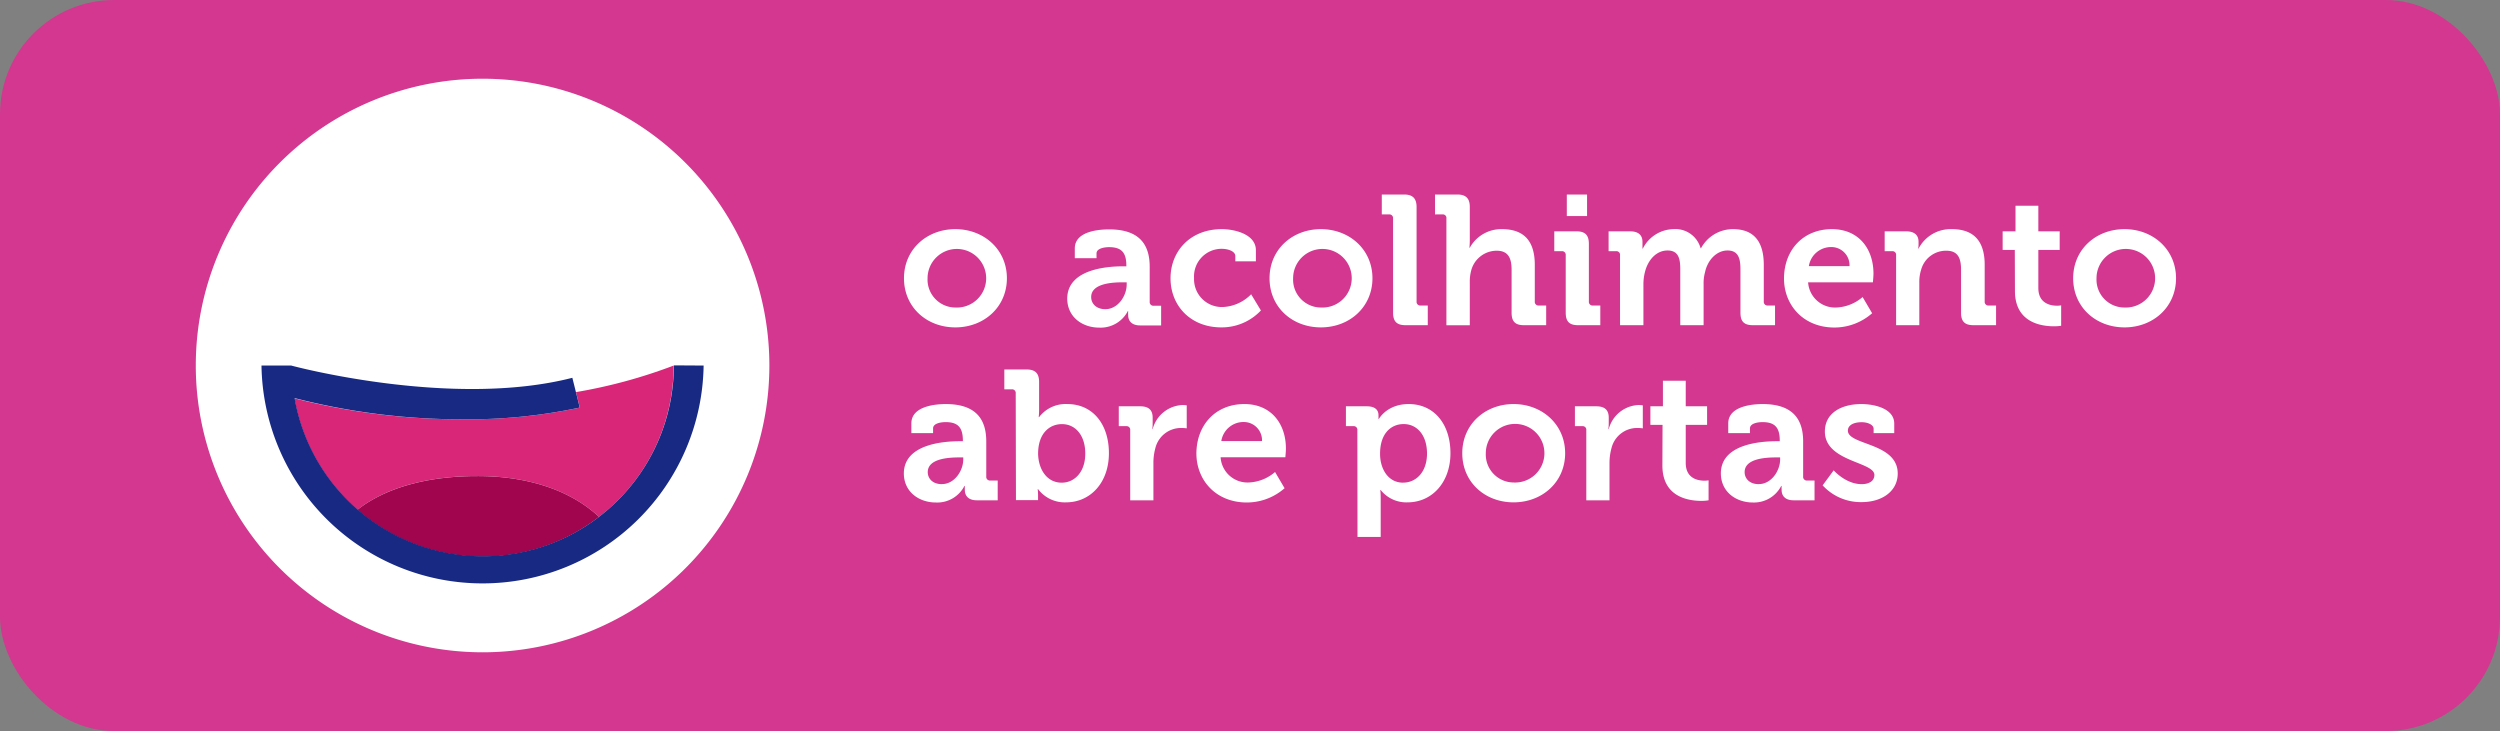 <svg xmlns="http://www.w3.org/2000/svg" viewBox="0 0 524.68 153.43"><rect x="0" y="0" width="524.68" height="153.43" fill="#808080" stroke="none"/><defs><style>.cls-1{fill:#d3378f;}.cls-2{fill:#fff;}.cls-3{fill:#d92678;}.cls-4{fill:#a1054d;}.cls-5{fill:#172983;}</style></defs><title>1 acolhimento</title><g id="Layer_2" data-name="Layer 2"><g id="Camada_1" data-name="Camada 1"><rect class="cls-1" width="524.68" height="153.43" rx="23.97"></rect><path class="cls-2" d="M200.5,48.09c6,0,10.82,4.28,10.82,10.31s-4.79,10.31-10.82,10.31-10.78-4.25-10.78-10.31S194.51,48.09,200.5,48.09Zm0,16.45a6.15,6.15,0,1,0-5.83-6.14A5.86,5.86,0,0,0,200.5,64.54Z"></path><path class="cls-2" d="M235.77,55.89h.62v-.16c0-2.82-1.12-3.86-3.63-3.86-.89,0-2.63.23-2.63,1.32v1h-4.56V52.14c0-3.67,5.18-4,7.23-4,6.56,0,8.49,3.43,8.49,7.84v7.34a.77.77,0,0,0,.85.85h1.55v4.13h-4.41c-1.81,0-2.51-1-2.51-2.16a8.29,8.29,0,0,1,0-.85h-.07a6.42,6.42,0,0,1-6,3.47c-3.52,0-6.72-2.2-6.72-6.14C224.07,56.39,232.56,55.89,235.77,55.89Zm-3.79,9c2.63,0,4.48-2.78,4.48-5.18v-.46h-.85c-2.54,0-6.6.35-6.6,3.09C229,63.65,230,64.89,232,64.89Z"></path><path class="cls-2" d="M256.44,48.09c2.55,0,7.14,1,7.14,4.44v2.32h-4.32V53.76c0-1.08-1.63-1.54-2.82-1.54a5.79,5.79,0,0,0-5.84,6.14,5.84,5.84,0,0,0,6.15,6.07,8.88,8.88,0,0,0,5.83-2.67l2.05,3.4a11.28,11.28,0,0,1-8.31,3.55c-6.49,0-10.66-4.59-10.66-10.31C245.66,52.84,249.68,48.09,256.44,48.09Z"></path><path class="cls-2" d="M277.22,48.09c6,0,10.82,4.28,10.82,10.31s-4.79,10.31-10.82,10.31-10.78-4.25-10.78-10.31S271.23,48.09,277.22,48.09Zm0,16.45a6.15,6.15,0,1,0-5.83-6.14A5.86,5.86,0,0,0,277.22,64.54Z"></path><path class="cls-2" d="M292.36,45.85a.76.76,0,0,0-.85-.85H290V40.82h4.67c1.82,0,2.63.82,2.63,2.63V63.27a.77.77,0,0,0,.85.85h1.5v4.13H295c-1.85,0-2.63-.77-2.63-2.63Z"></path><path class="cls-2" d="M303.56,45.85a.75.75,0,0,0-.84-.85h-1.55V40.82h4.67c1.82,0,2.63.82,2.63,2.59v6.92a16.2,16.2,0,0,1-.08,1.66h.08a7.53,7.53,0,0,1,6.76-3.9c4.4,0,6.88,2.28,6.88,7.49v7.69a.77.77,0,0,0,.85.85h1.54v4.13h-4.67c-1.82,0-2.59-.77-2.59-2.63v-9c0-2.39-.66-4-3.13-4a5.54,5.54,0,0,0-5.33,4.09,8.92,8.92,0,0,0-.31,2.55v9h-4.91Z"></path><path class="cls-2" d="M328.6,53.57a.76.76,0,0,0-.85-.85H326.2V48.55h4.68c1.81,0,2.58.81,2.58,2.63V63.27a.77.77,0,0,0,.85.85h1.55v4.13h-4.67c-1.82,0-2.59-.77-2.59-2.63Zm.23-12.75h4.25v4.52h-4.25Z"></path><path class="cls-2" d="M340,53.57a.76.76,0,0,0-.85-.85H337.6V48.55h4.52c1.74,0,2.59.81,2.59,2.2v.58c0,.43,0,.85,0,.85h.07a7.35,7.35,0,0,1,6.38-4.09,5.49,5.49,0,0,1,5.75,4H357a7.61,7.61,0,0,1,6.72-4c4.1,0,6.45,2.31,6.45,7.49v7.69a.77.77,0,0,0,.85.85h1.51v4.13h-4.64c-1.85,0-2.62-.77-2.62-2.63V56.51c0-2.24-.43-3.94-2.71-3.94s-4.17,2-4.71,4.52a8.64,8.64,0,0,0-.31,2.51v8.65h-4.9V56.51c0-2.13-.31-3.94-2.67-3.94s-4.13,2-4.75,4.56a10.18,10.18,0,0,0-.31,2.47v8.65H340Z"></path><path class="cls-2" d="M384.46,48.09c5.64,0,8.73,4.13,8.73,9.34,0,.58-.12,1.82-.12,1.82h-13.6a5.67,5.67,0,0,0,5.91,5.29,9,9,0,0,0,5.53-2.2l2,3.4a12,12,0,0,1-7.91,3c-6.53,0-10.59-4.71-10.59-10.31C374.45,52.34,378.55,48.09,384.46,48.09Zm3.7,7.76a3.82,3.82,0,0,0-3.7-4,4.73,4.73,0,0,0-4.83,4Z"></path><path class="cls-2" d="M397.94,53.57a.76.76,0,0,0-.85-.85h-1.55V48.55h4.52c1.74,0,2.59.81,2.59,2.2v.58a5.19,5.19,0,0,1-.08.85h.08a7.58,7.58,0,0,1,7-4.09c4.37,0,6.88,2.28,6.88,7.49v7.69a.77.77,0,0,0,.85.85h1.54v4.13H414.2c-1.85,0-2.63-.77-2.63-2.63v-9c0-2.39-.61-4-3.09-4a5.41,5.41,0,0,0-5.29,4,8.37,8.37,0,0,0-.38,2.63v9h-4.87Z"></path><path class="cls-2" d="M422.85,52.45H420.3v-3.9H423V43.18h4.79v5.37h4.48v3.9h-4.48v8c0,3.24,2.55,3.71,3.9,3.71a4.4,4.4,0,0,0,.89-.08v4.29a9.55,9.55,0,0,1-1.51.11c-2.74,0-8.19-.81-8.19-7.41Z"></path><path class="cls-2" d="M445.88,48.09c6,0,10.81,4.28,10.81,10.31s-4.79,10.31-10.81,10.31S435.1,64.46,435.1,58.4,439.89,48.09,445.88,48.09Zm0,16.45A6.15,6.15,0,1,0,440,58.4,5.86,5.86,0,0,0,445.88,64.54Z"></path><path class="cls-2" d="M201.47,92.6h.61v-.15c0-2.82-1.12-3.86-3.63-3.86-.89,0-2.62.23-2.62,1.31v1h-4.56V88.86c0-3.67,5.17-4.06,7.22-4.06,6.57,0,8.5,3.44,8.5,7.84V100a.77.77,0,0,0,.85.85h1.55V105H205c-1.81,0-2.51-1-2.51-2.17a8.29,8.29,0,0,1,0-.85h-.08a6.4,6.4,0,0,1-6,3.48c-3.51,0-6.72-2.2-6.72-6.14C189.76,93.11,198.26,92.6,201.47,92.6Zm-3.79,9c2.63,0,4.48-2.79,4.48-5.18V96h-.85c-2.55,0-6.6.34-6.6,3.09C194.71,100.37,195.67,101.61,197.68,101.61Z"></path><path class="cls-2" d="M213.17,82.56a.76.76,0,0,0-.85-.85h-1.54V77.54h4.67c1.82,0,2.63.81,2.63,2.63v5.71a16,16,0,0,1-.08,1.66h.08A7,7,0,0,1,224,84.8c5.33,0,8.73,4.21,8.73,10.32s-3.83,10.31-9,10.31a7,7,0,0,1-5.87-2.78h-.08a9.89,9.89,0,0,1,.08,1.31v1h-4.64Zm9.66,18.74c2.66,0,4.94-2.21,4.94-6.11,0-3.74-2-6.18-4.9-6.18-2.55,0-5,1.86-5,6.22C217.92,98.28,219.55,101.3,222.83,101.3Z"></path><path class="cls-2" d="M237.2,90.29a.76.76,0,0,0-.85-.85H234.8V85.27h4.49c1.73,0,2.62.73,2.62,2.39v1.16a10.09,10.09,0,0,1-.07,1.24h.07A6.79,6.79,0,0,1,248.17,85a6.87,6.87,0,0,1,.89.07V89.9a8.4,8.4,0,0,0-1.2-.08A5.55,5.55,0,0,0,242.49,94a11.86,11.86,0,0,0-.42,3.2V105H237.2Z"></path><path class="cls-2" d="M261.15,84.8c5.64,0,8.73,4.14,8.73,9.35,0,.58-.12,1.82-.12,1.82H256.17a5.66,5.66,0,0,0,5.91,5.29,9,9,0,0,0,5.52-2.2l2,3.4a12,12,0,0,1-7.92,3c-6.53,0-10.59-4.71-10.59-10.31C251.14,89.05,255.24,84.8,261.15,84.8Zm3.71,7.77a3.83,3.83,0,0,0-3.71-4,4.72,4.72,0,0,0-4.83,4Z"></path><path class="cls-2" d="M284.87,90.29a.76.76,0,0,0-.85-.85h-1.55V85.27h4.37c1.81,0,2.47.81,2.47,1.89v.77h.08s1.66-3.13,6.26-3.13c5.33,0,8.76,4.21,8.76,10.32s-3.86,10.31-9,10.31a6.85,6.85,0,0,1-5.64-2.59h-.08a16.57,16.57,0,0,1,.08,1.7v8.15h-4.87Zm9.62,11c2.7,0,5-2.21,5-6.11,0-3.74-2-6.18-4.91-6.18-2.55,0-4.94,1.86-4.94,6.22C289.62,98.28,291.24,101.3,294.49,101.3Z"></path><path class="cls-2" d="M317.66,84.8c6,0,10.82,4.29,10.82,10.32s-4.79,10.31-10.82,10.31-10.77-4.25-10.77-10.31S311.68,84.8,317.66,84.8Zm0,16.46a6.15,6.15,0,1,0-5.83-6.14A5.87,5.87,0,0,0,317.66,101.26Z"></path><path class="cls-2" d="M332.92,90.29a.76.76,0,0,0-.85-.85h-1.54V85.27H335c1.74,0,2.63.73,2.63,2.39v1.16a8.85,8.85,0,0,1-.08,1.24h.08A6.76,6.76,0,0,1,343.89,85a6.87,6.87,0,0,1,.89.07V89.9a8.34,8.34,0,0,0-1.19-.08A5.54,5.54,0,0,0,338.22,94a11.85,11.85,0,0,0-.43,3.2V105h-4.87Z"></path><path class="cls-2" d="M348.92,89.17h-2.55v-3.9H349V79.9h4.79v5.37h4.48v3.9h-4.48v8c0,3.25,2.55,3.71,3.9,3.71a5,5,0,0,0,.89-.07V105a8.72,8.72,0,0,1-1.5.12c-2.75,0-8.19-.81-8.19-7.42Z"></path><path class="cls-2" d="M372.91,92.6h.61v-.15c0-2.82-1.12-3.86-3.63-3.86-.89,0-2.62.23-2.62,1.31v1h-4.56V88.86c0-3.67,5.17-4.06,7.22-4.06,6.57,0,8.5,3.44,8.5,7.84V100a.77.77,0,0,0,.85.85h1.54V105h-4.4c-1.82,0-2.51-1-2.51-2.17a8.29,8.29,0,0,1,0-.85h-.08a6.42,6.42,0,0,1-5.95,3.48c-3.51,0-6.72-2.2-6.72-6.14C361.2,93.11,369.7,92.6,372.91,92.6Zm-3.79,9c2.63,0,4.48-2.79,4.48-5.18V96h-.85c-2.55,0-6.6.34-6.6,3.09C366.15,100.37,367.11,101.61,369.12,101.61Z"></path><path class="cls-2" d="M384.84,98.71s2.51,2.9,5.87,2.9c1.51,0,2.67-.62,2.67-1.94,0-2.78-10.39-2.74-10.39-9.11,0-3.94,3.55-5.76,7.65-5.76,2.66,0,6.91.89,6.91,4.1v2h-4.33V90c0-.93-1.39-1.39-2.47-1.39-1.74,0-2.93.62-2.93,1.77,0,3.09,10.46,2.48,10.46,9,0,3.71-3.28,6-7.57,6a10.82,10.82,0,0,1-8.19-3.52Z"></path><path class="cls-2" d="M161.47,76.72a60.19,60.19,0,1,1-60.19-60.2A60.19,60.19,0,0,1,161.47,76.72Z"></path><path class="cls-3" d="M141.38,76.72a40,40,0,0,1-15.66,31.76c-6-5.59-14.91-8.57-25.55-8.57-10,0-19,2.23-25.14,7.08a40.08,40.08,0,0,1-13.25-23.4A140.26,140.26,0,0,0,96.83,88a112.7,112.7,0,0,0,24.86-2.46l-.8-3.25A108.07,108.07,0,0,0,141.38,76.72Z"></path><path class="cls-4" d="M125.72,108.48A40,40,0,0,1,75,107c6.18-4.85,15.16-7.08,25.14-7.08C110.81,99.91,119.73,102.89,125.72,108.48Z"></path><path class="cls-5" d="M147.67,76.72a46.4,46.4,0,0,1-92.79,0h6.24s33.6,9.09,59,2.57l.75,3,.8,3.25A112.7,112.7,0,0,1,96.83,88a140.26,140.26,0,0,1-35-4.45,40.1,40.1,0,0,0,79.6-6.87Z"></path></g></g></svg>